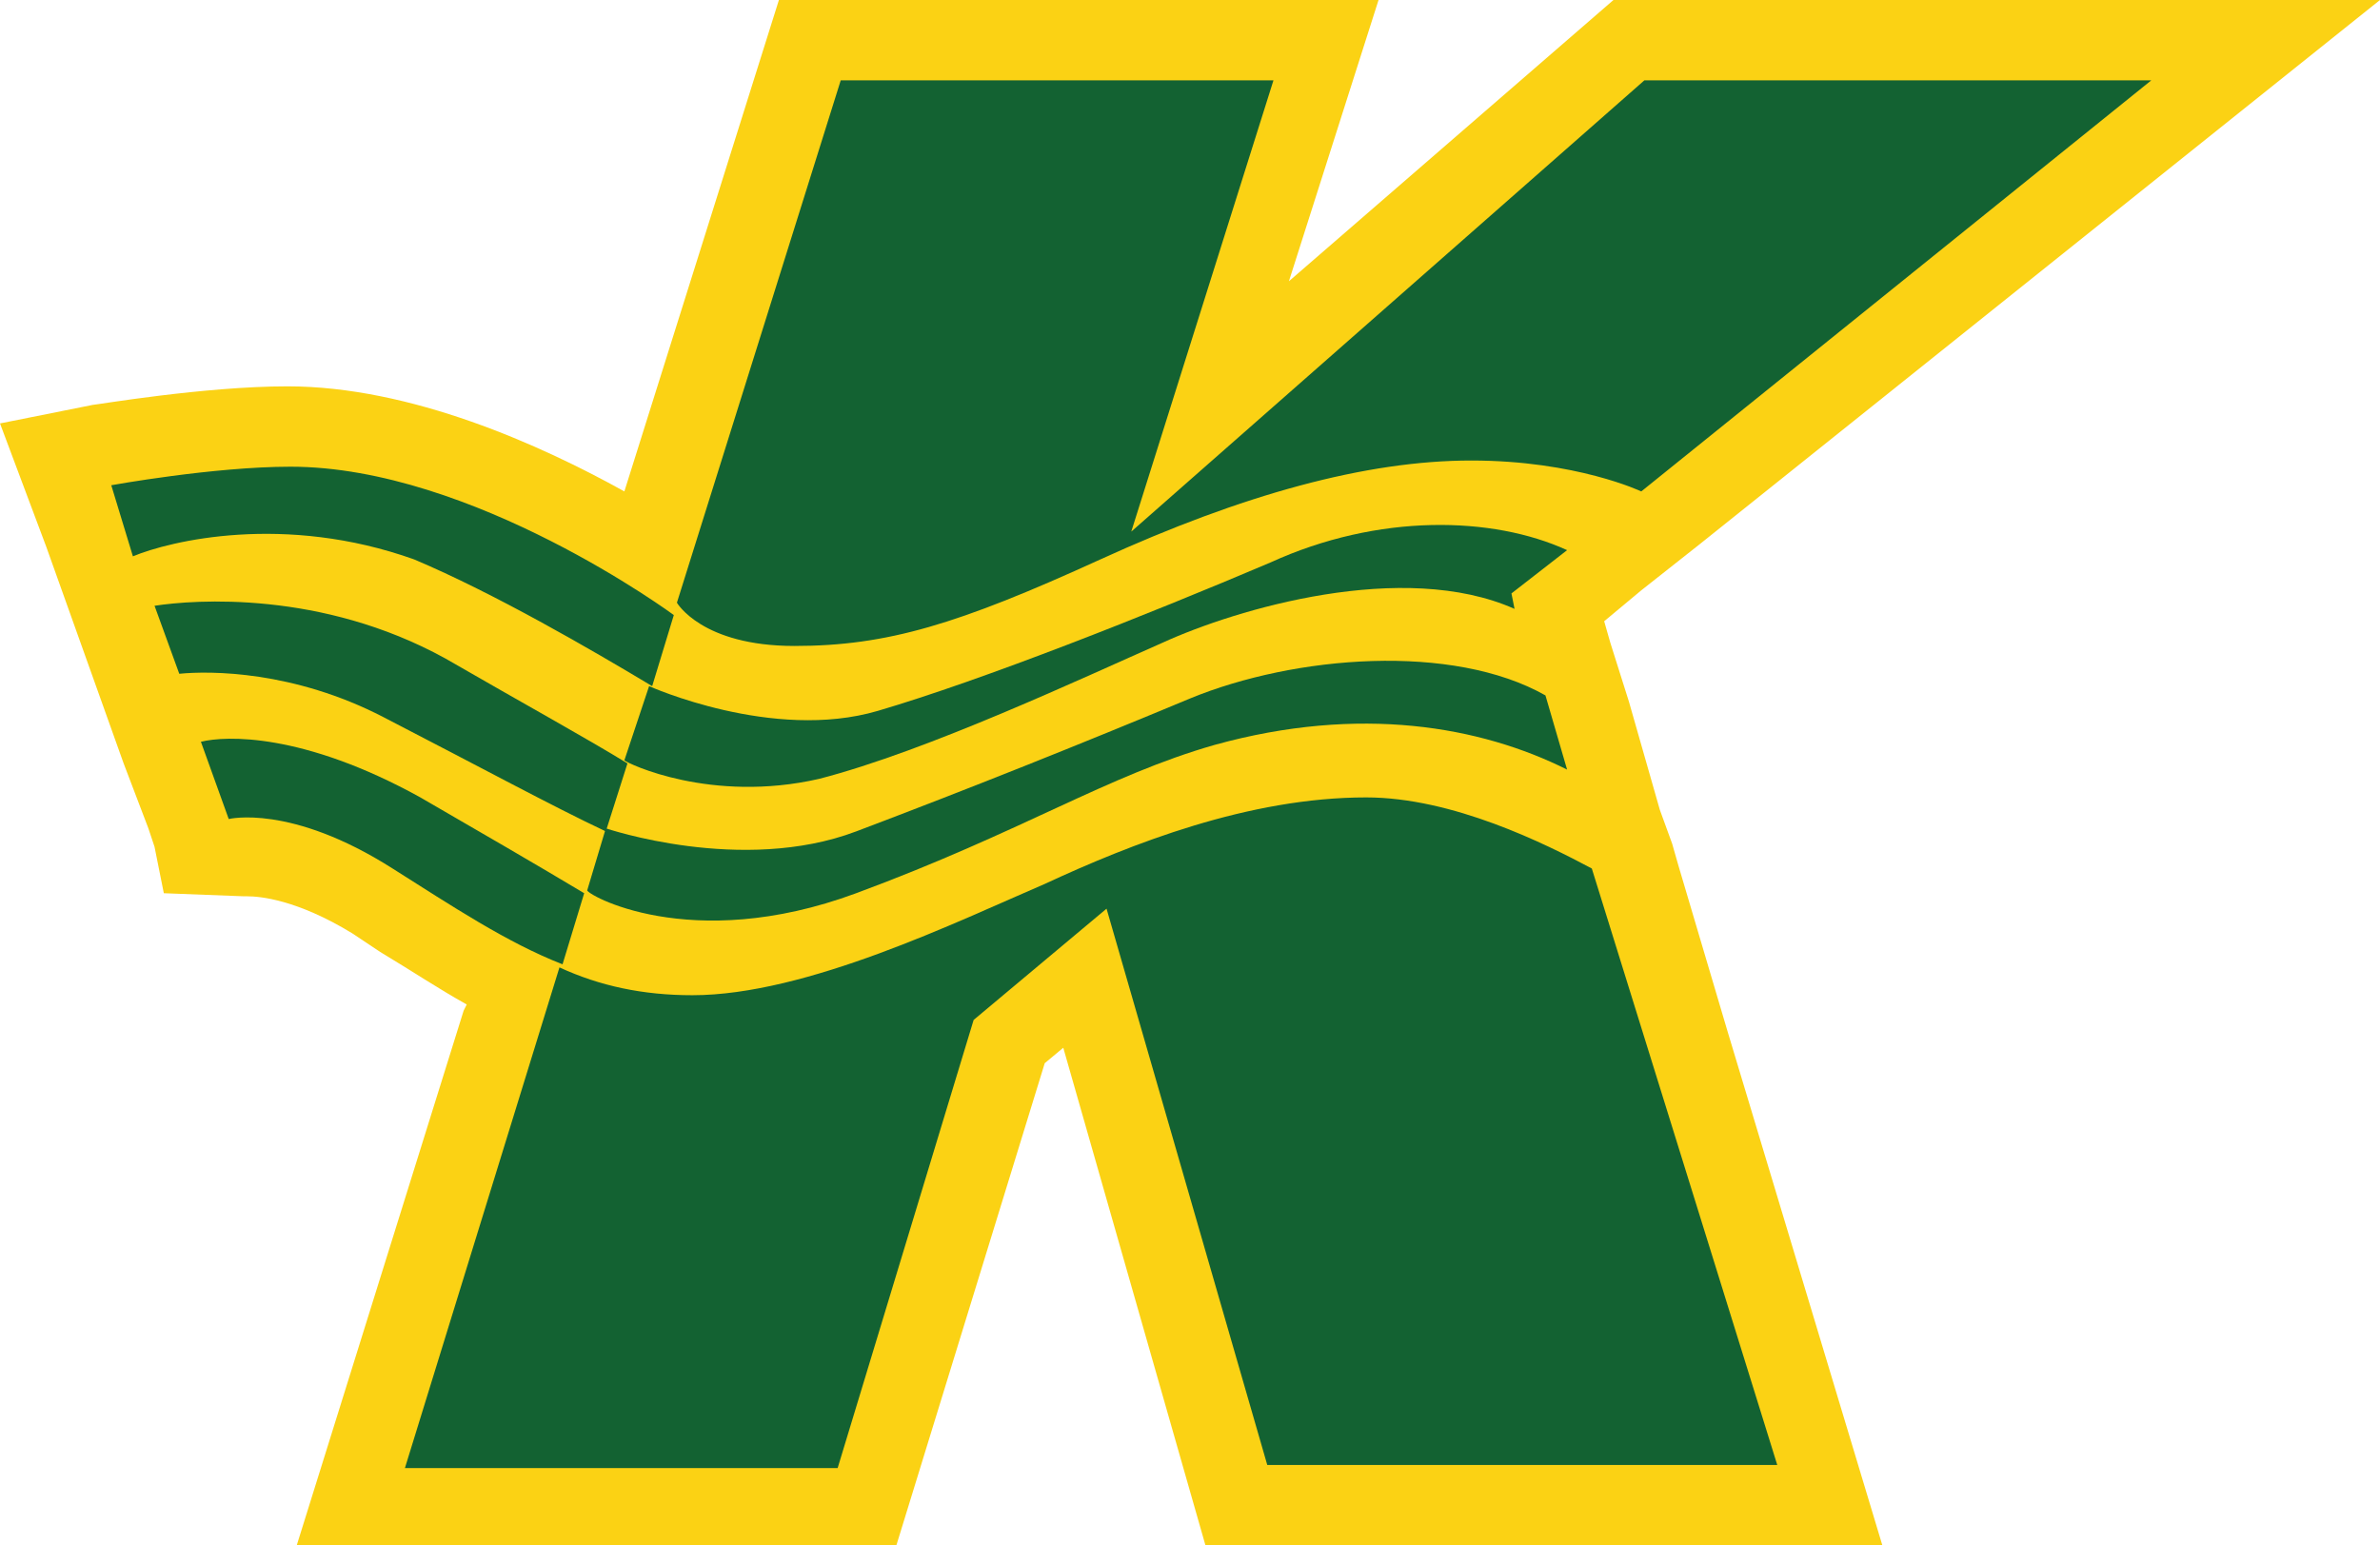 <svg xmlns="http://www.w3.org/2000/svg" xml:space="preserve" id="Layer_1" x="0" y="0" style="enable-background:new 0 0 77 50" version="1.1" viewBox="0 0 77 50"><style type="text/css">.st0{fill:#fbd214}.st1{fill:#136232}</style><g><path d="M14.3 21.3c2.6 1.5 4.6 2.6 5.9 3.4l.8-2.4c-1.9-1.2-5-3-7.7-4.1-4.2-1.6-7.8-.6-9.1-.2l.6 1.7c1.4-.3 5.5-.6 9.5 1.6zM12.4 23.2c-2.9-1.5-5.5-1.4-6.7-1.3l.7 2.1c.8-.1 3.3-.2 7.1 1.8 2 1.1 3.9 2.2 5.4 3.1l.6-2c-1.6-.8-4-2.1-7.1-3.7z" class="st0"/><path d="M28.4 23.1c3.4-1 8.7-3.1 12.7-4.8 3.6-1.6 7.2-1.5 9.6-.4l2.4-2s-2.1-1-5.5-1-7.4 1.1-12 3.2-6.9 2.8-9.9 2.8-3.8-1.5-3.8-1.5l-.2.5-.7 2.4s4 1.8 7.4.8z" class="st0"/><path d="M27.7 27c3.7-1.4 7.2-2.8 10.8-4.3 3.4-1.4 8.4-1.8 11.5-.1l-.9-2.9c-3.6-1.6-9 0-11.4 1.1-2.5 1.1-7.6 3.5-11.1 4.4-3.5.9-6.3-.5-6.3-.5l-.7 2.2s4.4 1.5 8.1.1z" class="st0"/><g><g><path d="m54.3 28-.2-.7-.4-1.1-1-3.5-.6-1.9-.2-.7 1.2-1 1.9-1.5L77 0H52.2L41.7 9.1 44.6 0H25.2l-5 15.9c-2.7-1.5-6.9-3.4-10.9-3.4-2.7 0-6.2.6-6.3.6l-3 .6 1.5 4 2.5 7 .8 2.1.2.6.3 1.5 2.6.1H8c.4 0 1.6.1 3.4 1.2l.9.6c1 .6 1.9 1.2 2.8 1.7l-.1.2L9.6 50H29l4.8-15.6.6-.5L39 50h21.9l-5-16.6-1.6-5.4z" class="st0"/></g></g><path d="M50.7 25c-2.8-1.4-6.7-2.1-11.4-.8-3.5 1-6.3 2.8-11.6 4.8-5.4 2-8.8 0-8.8 0l-.7 2.3c1.3.6 2.7.9 4.3.9 3.7 0 8.6-2.4 11.4-3.6 2.8-1.3 6.6-2.8 10.4-2.8 2.8 0 5.8 1.5 7.3 2.3l-.9-3.1z" class="st0"/><path d="M57.5 47.4H41l-5.2-18-4.3 3.6-4.4 14.5h-14l5-16.2c1.3.6 2.7.9 4.3.9 3.7 0 8.6-2.4 11.4-3.6 2.8-1.3 6.6-2.8 10.4-2.8 2.8 0 5.8 1.5 7.3 2.3l6 19.3zM21.9 19.5l5.3-16.9h14l-4.6 14.6L53.2 2.6h16.4L53.1 15.9s-2.1-1-5.5-1-7.4 1.1-12 3.2-6.9 2.8-9.9 2.8-3.8-1.4-3.8-1.4zM13.4 18.1c2.6 1.1 5.7 2.9 7.7 4.1l.7-2.3s-6.5-4.8-12.4-4.8c-2.5 0-5.8.6-5.8.6l.7 2.3c1.2-.5 4.9-1.4 9.1.1zM13.6 25.8c-3.8-2.1-6.3-2-7.1-1.8l.9 2.5s2-.5 5.3 1.6c1.9 1.2 3.7 2.4 5.5 3.1l.7-2.3c-1.5-.9-3.4-2-5.3-3.1zM12.4 23.2c3.1 1.6 5.5 2.9 7.2 3.7l.7-2.2c-1.3-.8-3.3-1.9-5.9-3.4-4-2.2-8.1-1.9-9.4-1.7l.8 2.2c1-.1 3.7-.1 6.6 1.4z" class="st1"/><path d="M26.5 25.2c3.5-.9 8.6-3.3 11.1-4.4 2.4-1.1 7.8-2.7 11.4-1.1l-.1-.5 1.8-1.4c-2.4-1.1-6.1-1.2-9.6.4-4 1.7-9.3 3.8-12.7 4.8-3.4 1-7.4-.8-7.4-.8l-.8 2.4c.1.1 2.8 1.4 6.3.6z" class="st1"/><path d="M27.7 28.9c5.4-2 8.1-3.8 11.6-4.8 4.7-1.3 8.6-.6 11.4.8l-.7-2.4c-3-1.7-8.1-1.3-11.5.1-3.6 1.5-7.1 2.9-10.8 4.3-3.7 1.4-8.1-.1-8.1-.1l-.6 2c-.1.1 3.3 2.1 8.7.1z" class="st1"/></g></svg>